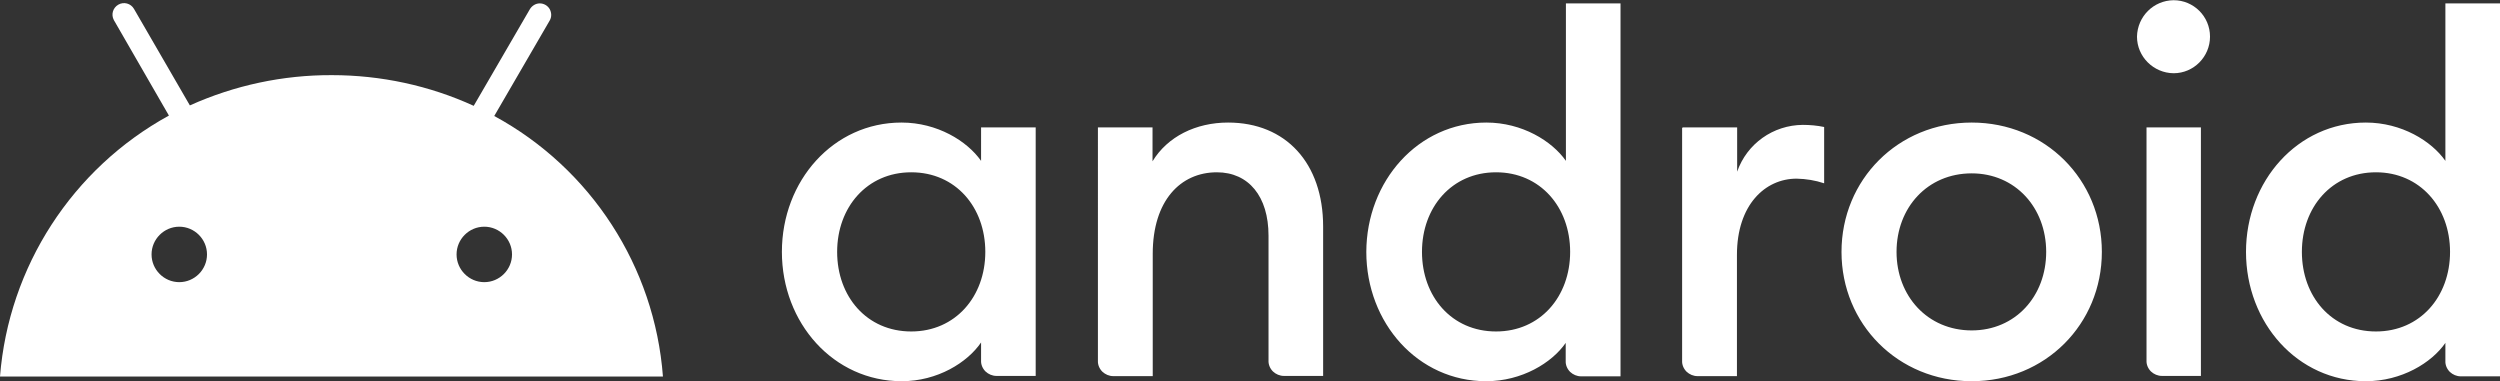 <?xml version="1.0" encoding="utf-8"?>
<!-- Generator: Adobe Illustrator 25.2.1, SVG Export Plug-In . SVG Version: 6.00 Build 0)  -->
<svg version="1.1" id="Calque_1" xmlns="http://www.w3.org/2000/svg" xmlns:xlink="http://www.w3.org/1999/xlink" x="0px" y="0px"
	 viewBox="0 0 1181.1 180.1" style="enable-background:new 0 0 1181.1 180.1;" xml:space="preserve">
<rect x="0" y="0" width="1181.1" height="180.1" fill="#333333" stroke="none"/>
<style type="text/css">
	.st0{fill:#FFFFFF;}
</style>
<path id="Shape" class="st0" d="M425.9,57.9c16.9,0,31,8.7,37.6,18.1V60.2h25.8v117.4h-18.5c-2,0-3.8-0.8-5.2-2.1
	c-1.4-1.4-2.2-3.3-2.1-5.2v-8.5c-6.5,9.5-20.6,18.3-37.5,18.3c-32.2,0-56.6-27.5-56.6-61.1S393.7,57.9,425.9,57.9 M430.5,81.4
	c-20.9,0-35,16.5-35,37.6s14,37.6,35,37.6c20.9,0,35-16.5,35-37.6S451.5,81.4,430.5,81.4 M518.6,60.2h25.9v16
	c7.1-11.7,20.5-18.3,35.7-18.3c27.3,0,44.9,19.2,44.9,49.1v70.6h-18.5c-2,0-3.8-0.8-5.2-2.1c-1.4-1.4-2.2-3.3-2.1-5.2v-59
	c0-18.5-9.4-29.9-24.4-29.9c-17.2,0-30.3,13.4-30.3,38.5v57.8H526c-2,0-3.8-0.8-5.2-2.1c-1.4-1.4-2.2-3.3-2.1-5.2V60.2z M702.2,57.9
	c16.9,0,31,8.7,37.6,18.1V1.6h25.8v176.2H747c-2,0-3.8-0.8-5.2-2.1c-1.4-1.4-2.2-3.3-2.1-5.2V162c-6.5,9.4-20.7,18.1-37.6,18.1
	c-32.2,0-56.6-27.5-56.6-61.1C645.6,85.5,670,57.9,702.2,57.9 M706.8,81.4c-20.9,0-35,16.5-35,37.6s14,37.6,35,37.6
	c20.9,0,35-16.5,35-37.6S727.7,81.4,706.8,81.4 M794.9,60.2h25.8v20.9c4.6-13.2,17-22,31-22.1c3.4,0,6.8,0.3,10.1,1v26.6
	c-4.2-1.4-8.5-2.1-13-2.2c-14.9,0-28.2,12.4-28.2,36v57.3H802c-2,0-3.8-0.8-5.2-2.1c-1.4-1.4-2.2-3.3-2.1-5.2v-110H794.9z
	 M931.5,180.1c-34.8,0-61.5-27-61.5-61.1s26.7-61.1,61.5-61.1S993,84.9,993,119S966.3,180.1,931.5,180.1 M931.5,156.1
	c20.7,0,35.2-16.2,35.2-37.1s-14.6-37.1-35.2-37.1c-20.9,0-35.5,16.2-35.5,37.1S910.7,156.1,931.5,156.1 M1026.9,34.6
	c-9.5-0.1-17.3-7.8-17.3-17.3c0.2-9.5,7.8-17.1,17.3-17.2c9.5,0,17.2,7.7,17.2,17.2S1036.4,34.6,1026.9,34.6 M1014,60.2h25.8v117.4
	h-18.4c-2,0-3.8-0.8-5.2-2.1c-1.4-1.4-2.2-3.3-2.1-5.2V60.2L1014,60.2z M1117.7,57.9c16.9,0,31,8.7,37.6,18.1V1.6h25.8v176.2h-18.5
	c-2,0-3.8-0.8-5.2-2.1c-1.4-1.4-2.2-3.3-2.1-5.2V162c-6.5,9.4-20.7,18.1-37.6,18.1c-32.2,0-56.6-27.5-56.6-61.1
	C1061.1,85.5,1085.5,57.9,1117.7,57.9 M1122.5,81.4c-20.9,0-35,16.5-35,37.6s14,37.6,35,37.6c20.9,0,35-16.5,35-37.6
	S1143.3,81.4,1122.5,81.4"/>
<path id="Shape_1_" class="st0" d="M228.8,133.3c-7.2,0-13.1-5.9-13.1-13.1s5.9-13.1,13.1-13.1c7.2,0,13.1,5.9,13.1,13.1
	S236,133.3,228.8,133.3 M84.7,133.3c-7.2,0-13.1-5.9-13.1-13.1s5.9-13.1,13.1-13.1s13.1,5.9,13.1,13.1S91.9,133.3,84.7,133.3
	 M233.5,54.8l26.2-45.1c1-1.7,0.9-3.7,0-5.4c-1-1.7-2.8-2.7-4.7-2.7s-3.7,1.1-4.7,2.8L223.8,50c-21-9.6-43.9-14.5-67-14.5
	c-23.1-0.1-46,4.8-67.1,14.3L63.3,4.2c-1.5-2.6-4.8-3.5-7.4-2c-2.6,1.5-3.5,4.7-2.1,7.3l26,45.1C34.2,79.6,4.1,126,0,177.9h313.2
	C309.3,126,279.2,79.6,233.5,54.8"/>
</svg>
